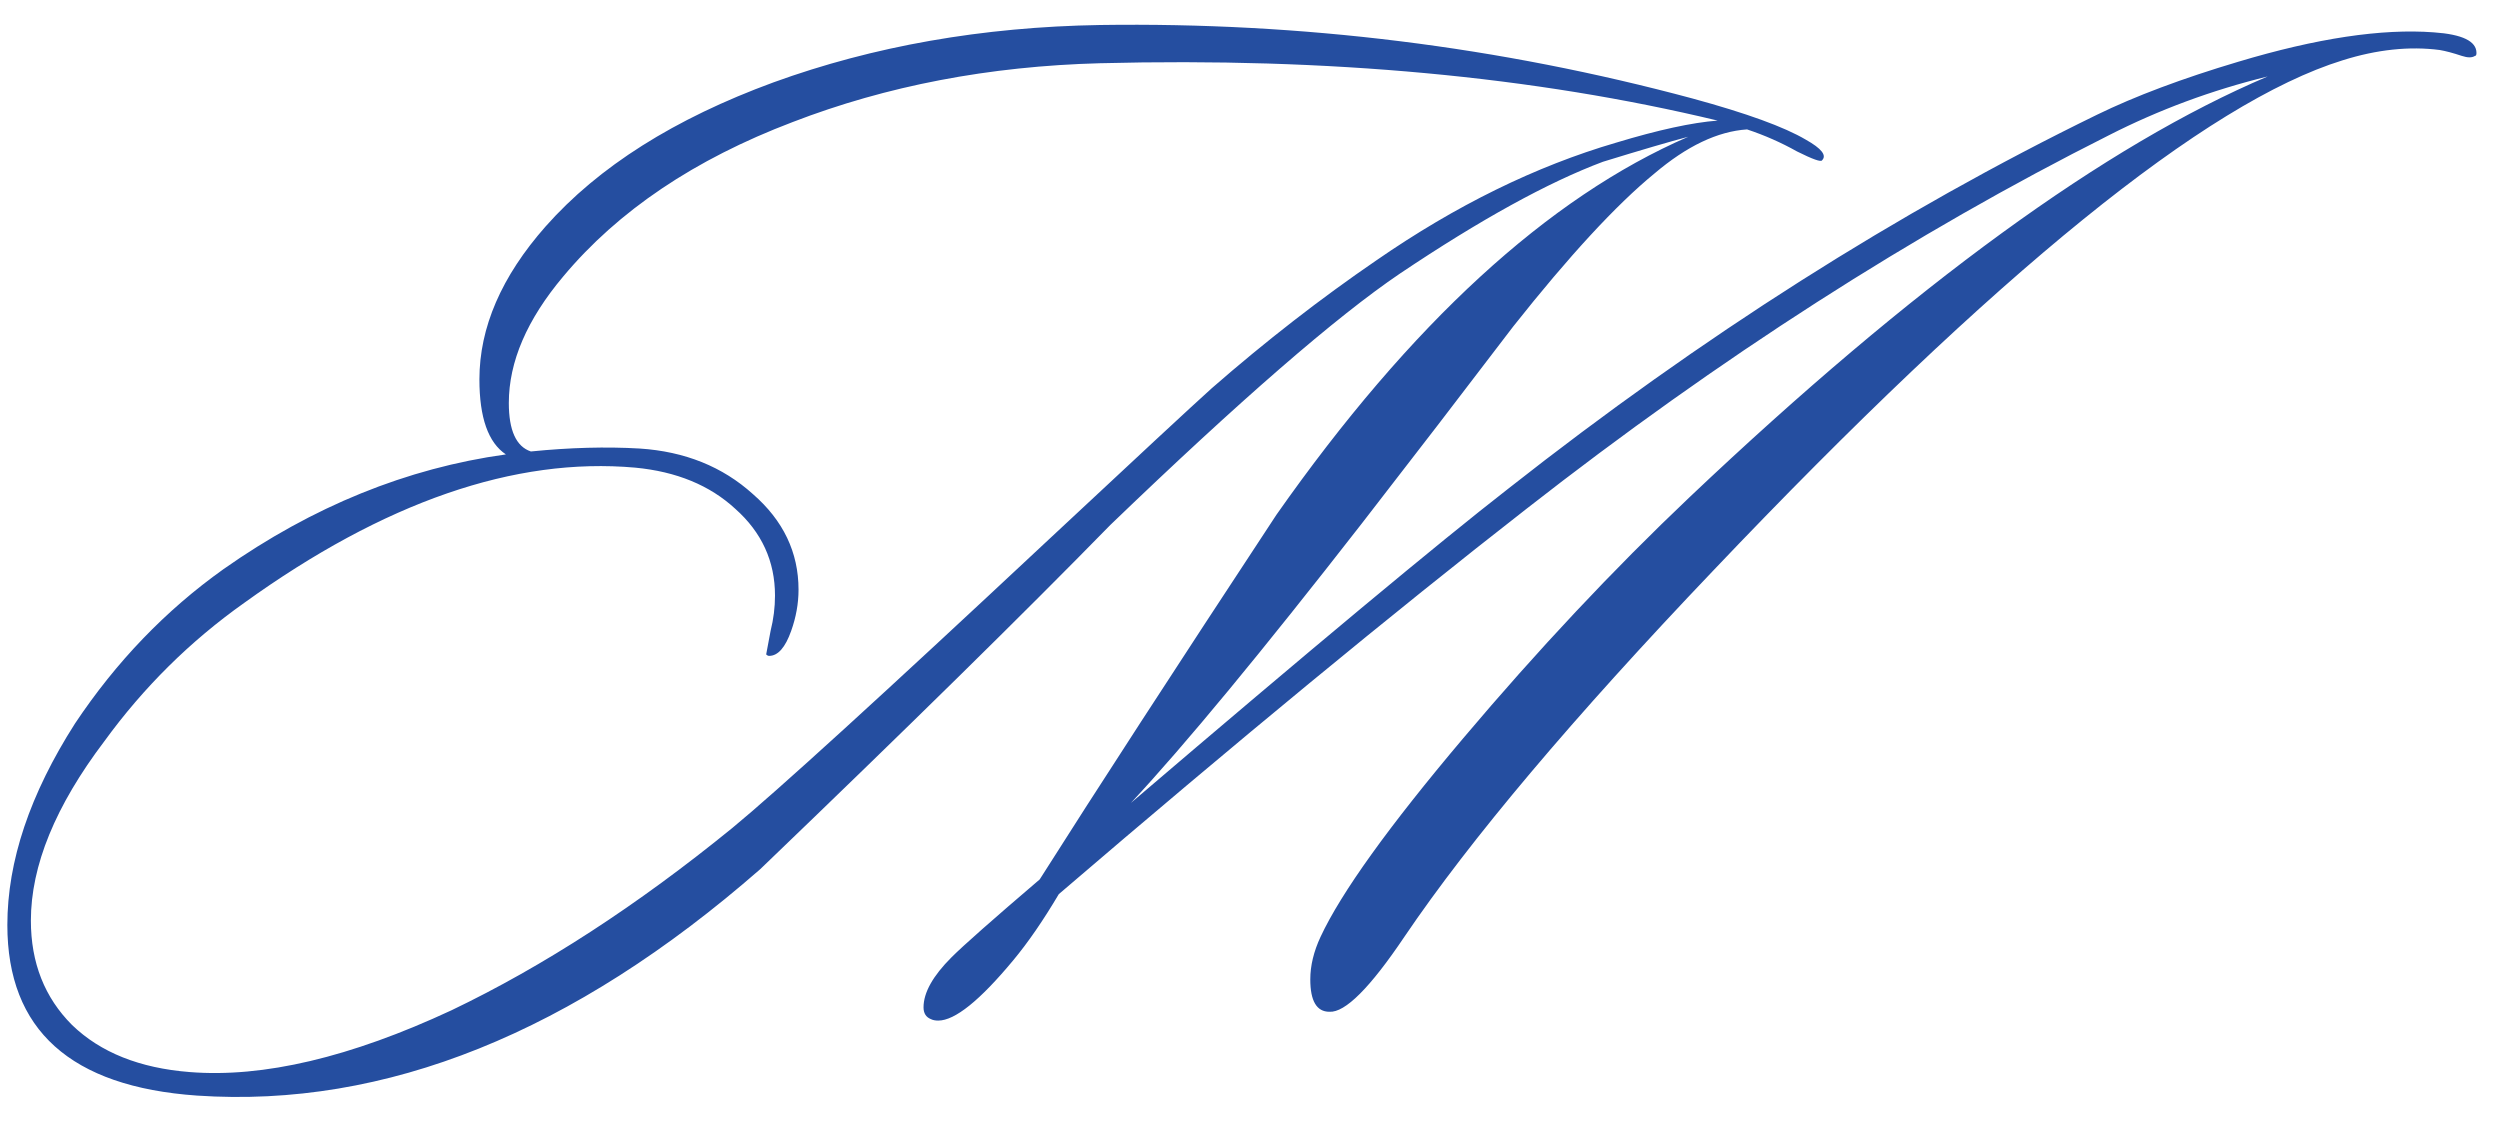 <?xml version="1.0" encoding="UTF-8"?> <svg xmlns="http://www.w3.org/2000/svg" width="68" height="31" viewBox="0 0 68 31" fill="none"><path d="M67.32 1.52C67.24 1.573 67.12 1.573 66.96 1.52C66.72 1.44 66.52 1.387 66.36 1.36C65.533 1.253 64.653 1.347 63.72 1.64C60.013 2.787 54.307 7.413 46.6 15.52C42.787 19.52 39.987 22.84 38.2 25.48C37.267 26.867 36.587 27.547 36.16 27.52C35.813 27.52 35.64 27.227 35.64 26.64C35.64 26.267 35.733 25.88 35.92 25.48C36.48 24.28 37.773 22.48 39.8 20.08C41.827 17.68 43.88 15.493 45.96 13.52C52.04 7.76 57.28 3.947 61.68 2.08C60.16 2.453 58.72 2.987 57.36 3.68C52.053 6.347 46.773 9.733 41.52 13.84C37.893 16.667 33.653 20.16 28.8 24.32C28.373 25.04 27.96 25.64 27.56 26.12C26.653 27.213 25.973 27.76 25.52 27.76C25.44 27.76 25.373 27.747 25.32 27.72C25.187 27.667 25.12 27.56 25.12 27.4C25.12 27 25.373 26.547 25.88 26.04C26.2 25.72 27 25.013 28.28 23.92C29.8 21.52 31.947 18.213 34.72 14C38.373 8.8 42.107 5.373 45.92 3.72C45.413 3.853 44.64 4.08 43.6 4.4C42.107 4.96 40.267 5.973 38.08 7.44C36.347 8.613 33.72 10.893 30.2 14.28C27.853 16.68 24.68 19.8 20.68 23.64C15.587 28.093 10.48 30.147 5.36 29.8C1.92 29.56 0.2 28.013 0.2 25.16C0.2 23.427 0.813 21.6 2.04 19.68C3.16 18 4.507 16.6 6.08 15.48C8.507 13.773 11.067 12.733 13.76 12.36C13.28 12.04 13.04 11.36 13.04 10.32C13.04 8.907 13.64 7.52 14.84 6.16C16.28 4.533 18.347 3.227 21.04 2.24C23.76 1.253 26.72 0.733 29.92 0.68C35.413 0.6 40.787 1.267 46.04 2.68C47.507 3.08 48.533 3.453 49.12 3.8C49.547 4.04 49.693 4.227 49.56 4.36C49.533 4.413 49.307 4.333 48.88 4.12C48.453 3.88 48 3.68 47.52 3.52C46.72 3.573 45.88 3.973 45 4.72C43.96 5.573 42.68 6.96 41.16 8.88C39.8 10.667 38.427 12.453 37.04 14.24C34.32 17.733 32.227 20.267 30.76 21.84C35.693 17.627 39.12 14.773 41.04 13.28C46.293 9.147 51.627 5.76 57.04 3.12C58.08 2.613 59.36 2.133 60.88 1.68C63.013 1.04 64.787 0.773 66.2 0.88C66.973 0.933 67.36 1.12 67.36 1.44C67.36 1.493 67.347 1.52 67.32 1.52ZM46.72 3.28C41.733 2.08 36.133 1.56 29.92 1.72C26.907 1.8 24.12 2.333 21.56 3.32C18.893 4.333 16.813 5.733 15.32 7.52C14.333 8.693 13.84 9.84 13.84 10.96C13.84 11.707 14.04 12.147 14.44 12.28C15.507 12.173 16.493 12.147 17.4 12.2C18.627 12.28 19.653 12.693 20.48 13.44C21.307 14.16 21.72 15.027 21.72 16.04C21.72 16.413 21.653 16.787 21.52 17.16C21.36 17.613 21.16 17.84 20.92 17.84C20.893 17.84 20.867 17.827 20.84 17.8L20.96 17.16C21.04 16.84 21.08 16.52 21.08 16.2C21.08 15.267 20.72 14.48 20 13.84C19.307 13.2 18.4 12.827 17.28 12.72C14 12.427 10.453 13.653 6.64 16.4C5.173 17.44 3.907 18.693 2.84 20.16C1.507 21.92 0.84 23.547 0.84 25.04C0.84 26.187 1.213 27.133 1.96 27.88C2.733 28.627 3.8 29.053 5.16 29.16C7.16 29.32 9.533 28.76 12.28 27.48C14.787 26.28 17.333 24.627 19.92 22.52C21.12 21.533 23.987 18.92 28.52 14.68C30.947 12.413 32.427 11.04 32.96 10.56C34.427 9.28 35.92 8.12 37.44 7.08C39.6 5.587 41.773 4.52 43.96 3.88C45.107 3.533 46.027 3.333 46.72 3.28Z" fill="#254EA0"></path></svg> 